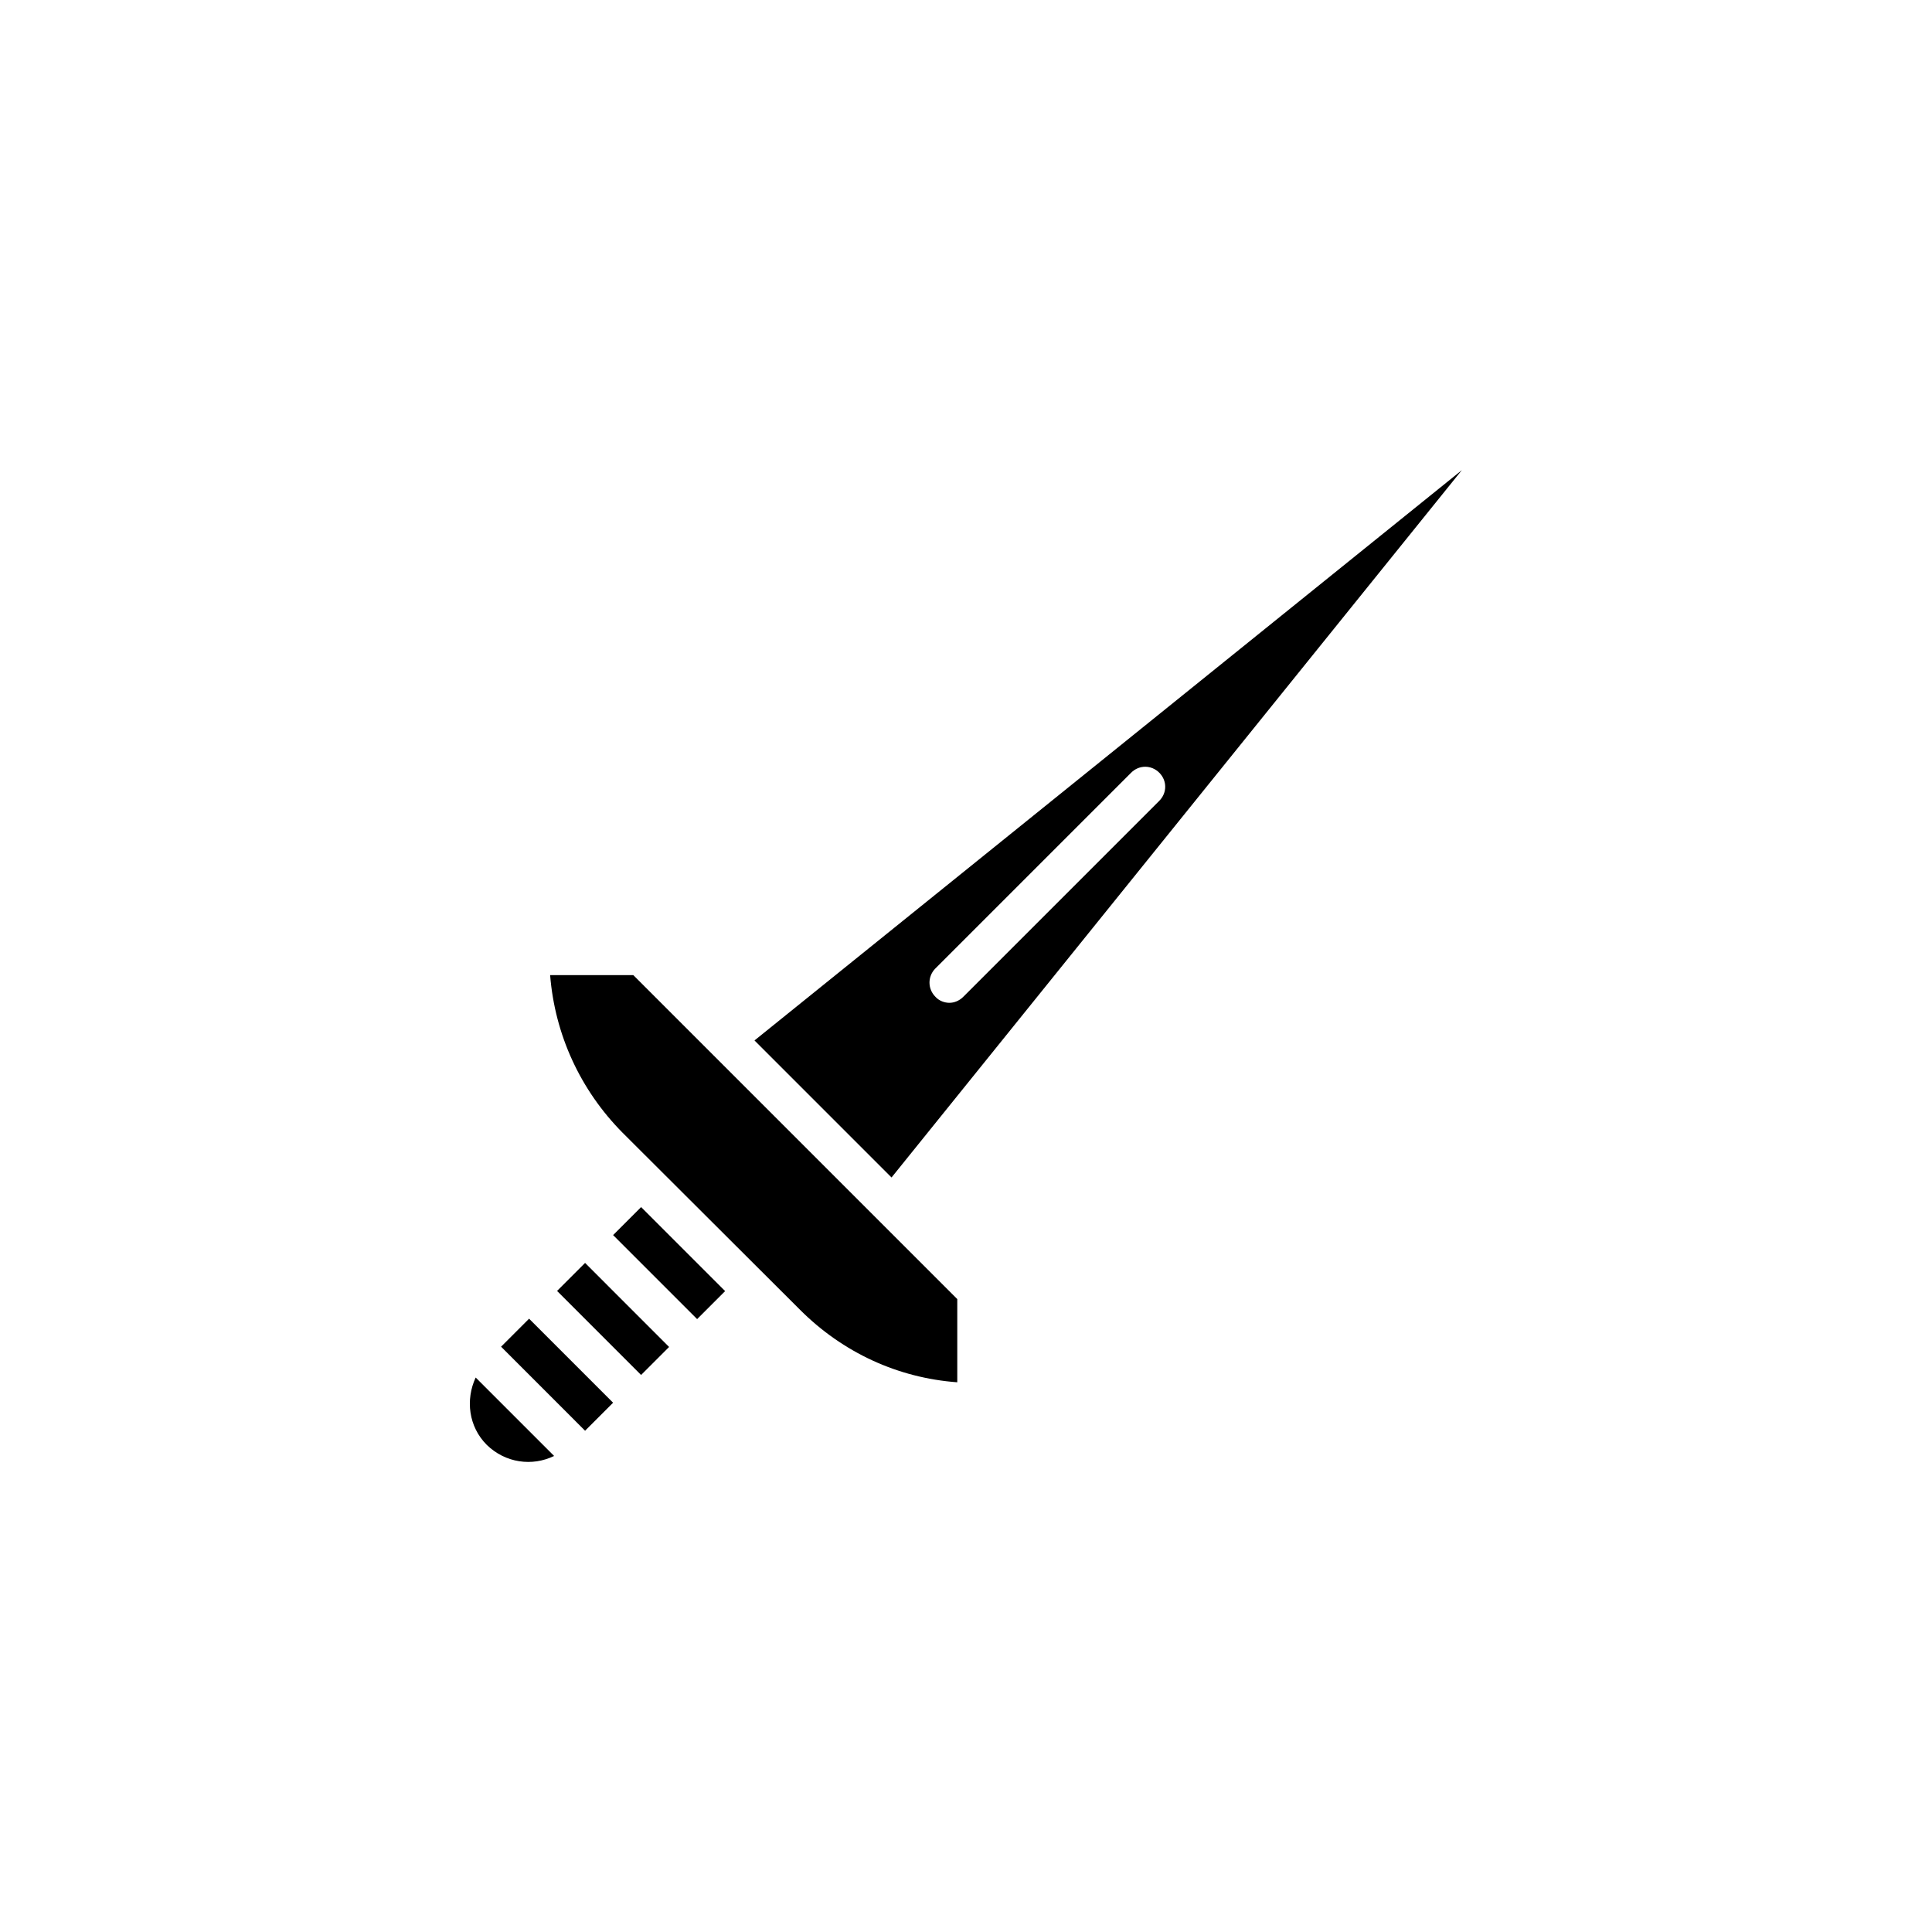<?xml version="1.0" encoding="UTF-8"?>
<!-- Uploaded to: SVG Repo, www.svgrepo.com, Generator: SVG Repo Mixer Tools -->
<svg fill="#000000" width="800px" height="800px" version="1.1" viewBox="144 144 512 512" xmlns="http://www.w3.org/2000/svg">
 <g>
  <path d="m291.63 486.11 7.422-7.422 22.262 22.27-7.422 7.422z"/>
  <path d="m276.79 500.89 7.422-7.422 22.262 22.27-7.422 7.422z"/>
  <path d="m290.84 529.84-20.781-20.781c-2.731 5.879-1.891 13.016 2.938 17.844 4.934 4.824 12.07 5.769 17.844 2.938z"/>
  <path d="m531.41 268.59-187.46 151.14 36.316 36.316zm-139.6 132.14 51.957-51.957c2.098-2.098 5.352-2.098 7.453 0 2.098 2.098 2.098 5.352 0 7.453l-51.957 51.957c-1.051 1.051-2.414 1.574-3.672 1.574s-2.731-0.523-3.672-1.574c-2.106-2.102-2.106-5.356-0.109-7.453z"/>
  <path d="m356.02 491.11c11.336 11.336 25.926 18.055 41.668 19.207v-22.043l-85.855-85.855h-22.043c1.258 15.742 7.977 30.438 19.207 41.773z"/>
  <path d="m306.48 471.31 7.422-7.422 22.266 22.266-7.422 7.422z"/>
 </g>
</svg>